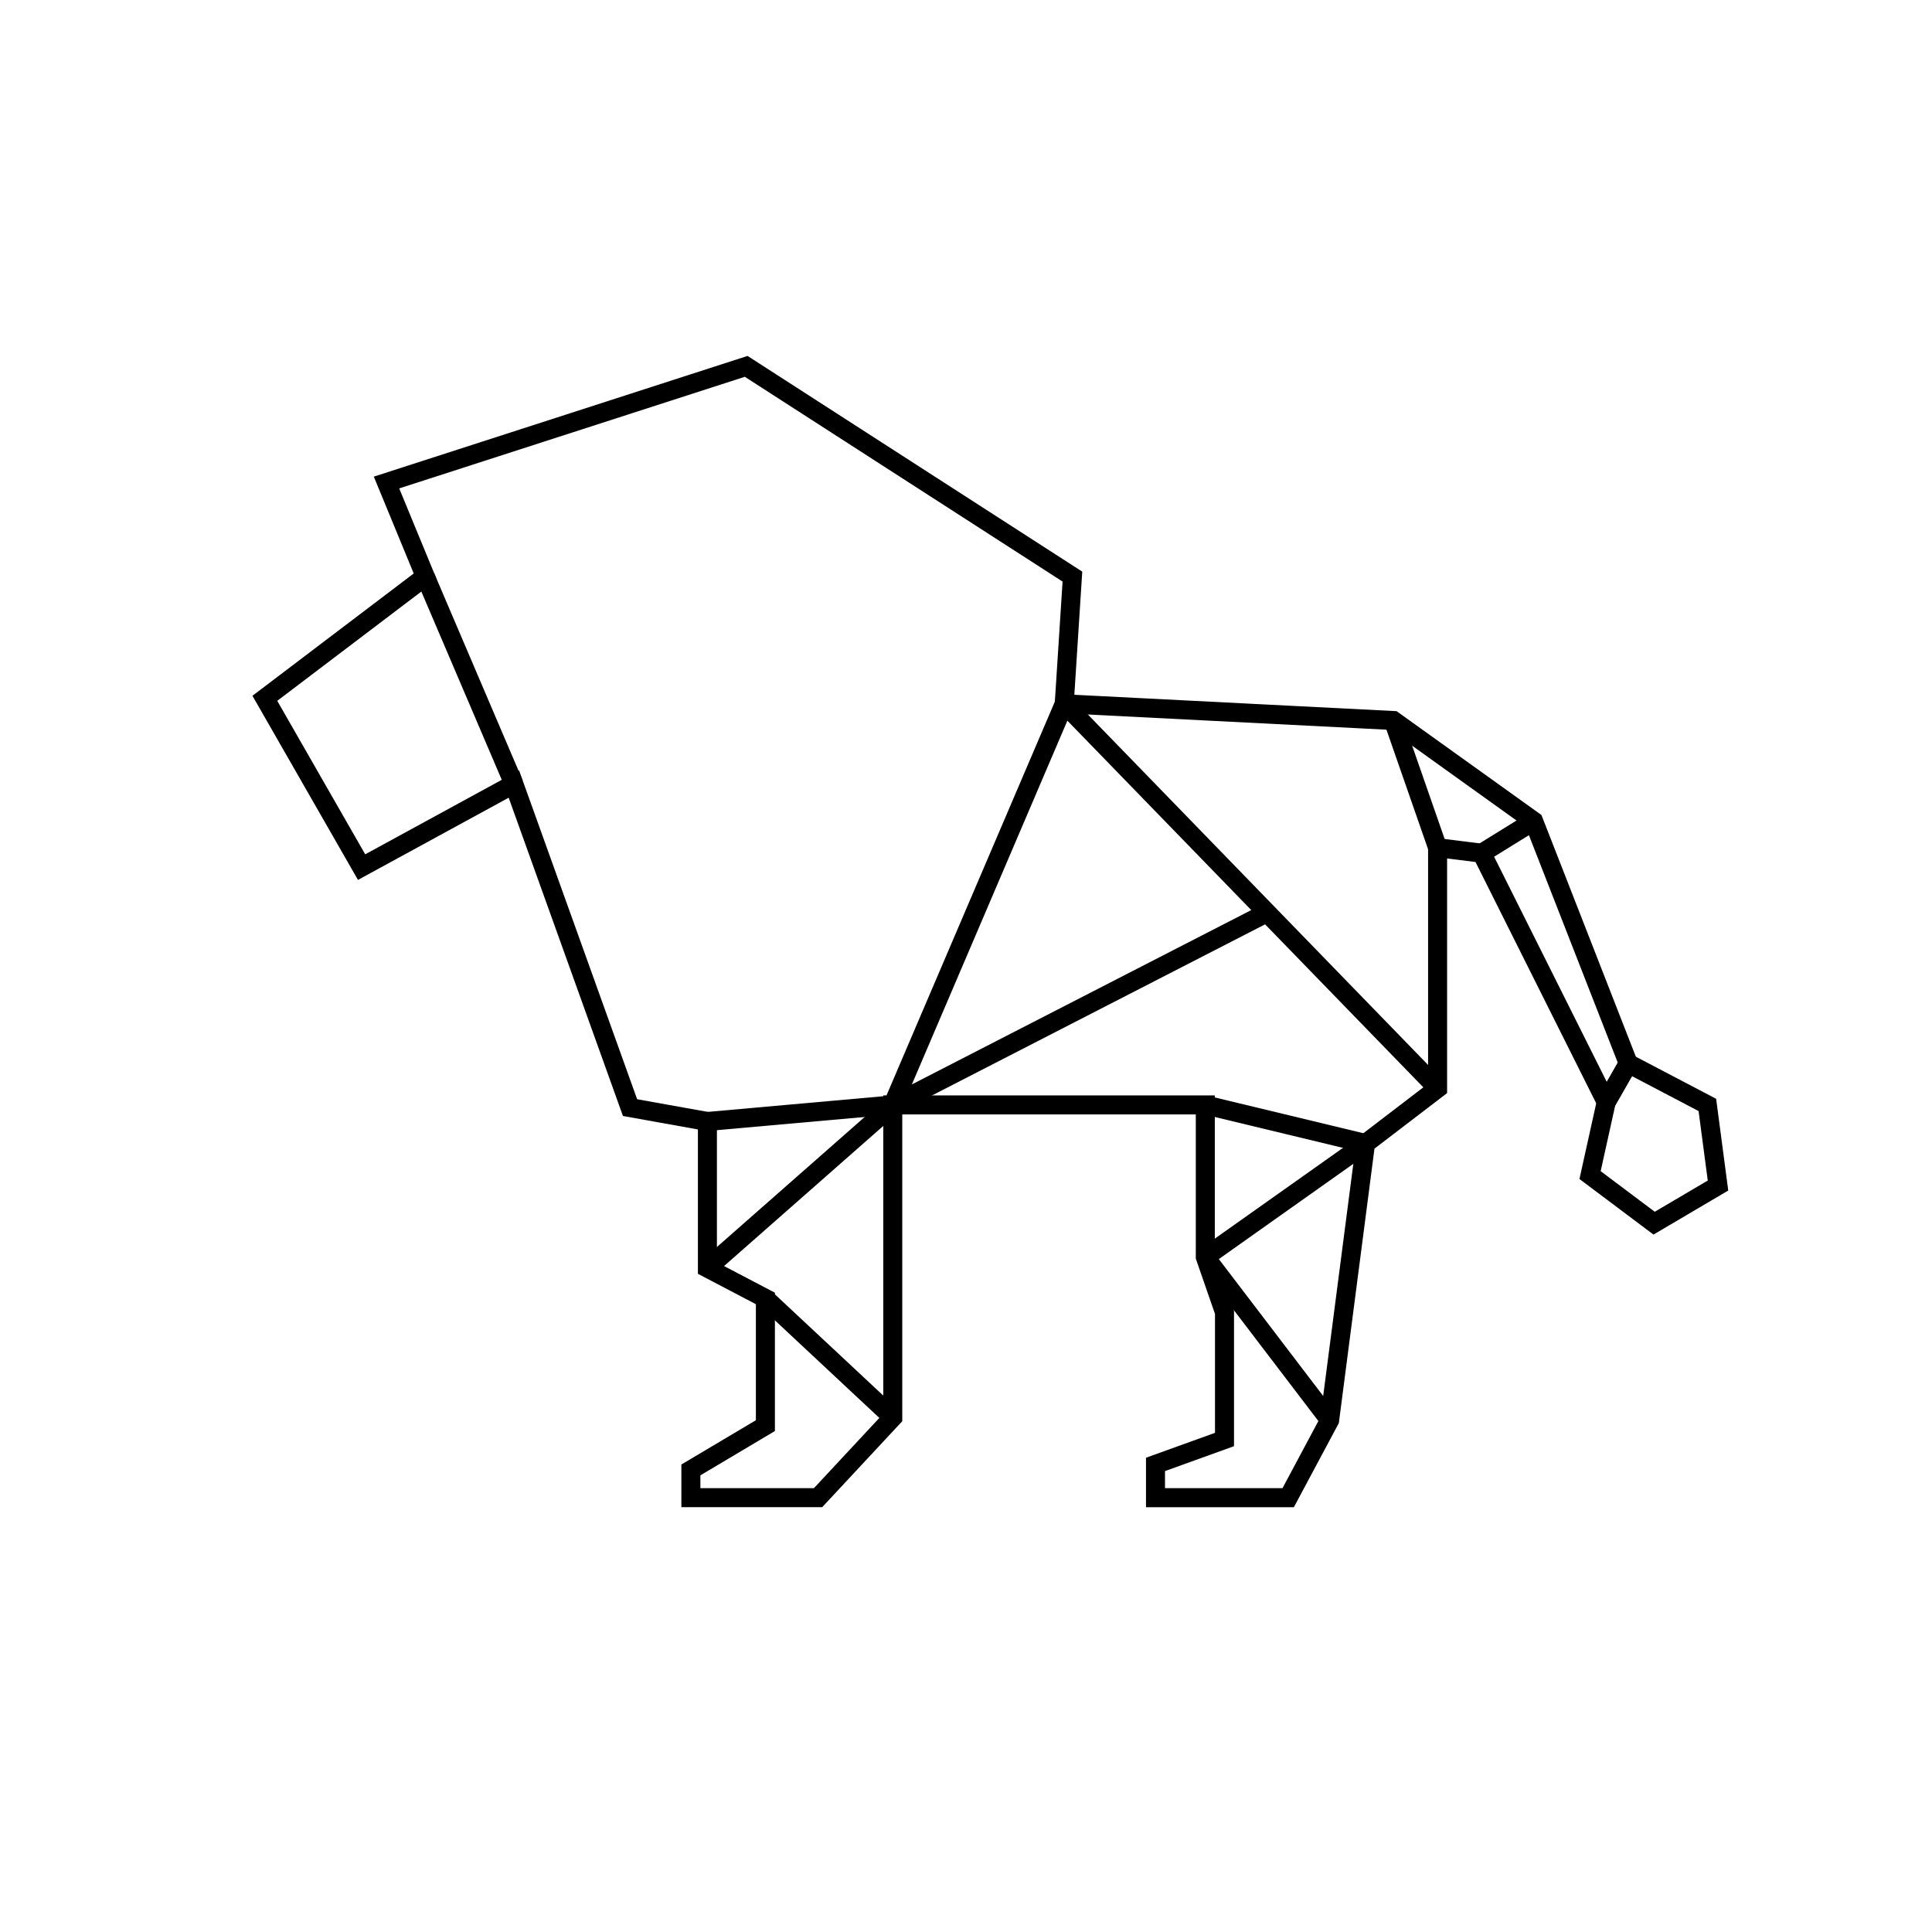 <?xml version="1.0" encoding="UTF-8"?>
<!-- Uploaded to: ICON Repo, www.iconrepo.com, Generator: ICON Repo Mixer Tools -->
<svg width="800px" height="800px" version="1.1" viewBox="144 144 512 512" xmlns="http://www.w3.org/2000/svg">
 <defs>
  <clipPath id="b">
   <path d="m148.09 169h498.91v444h-498.91z"/>
  </clipPath>
  <clipPath id="a">
   <path d="m494 354h157.9v186h-157.9z"/>
  </clipPath>
 </defs>
 <g clip-path="url(#b)">
  <path transform="matrix(5.038 0 0 5.038 148.09 148.09)" d="m21.56 29.52-8.44 6.401 5.089 8.88 8.01-4.37 6.111 17.02 4.07 0.73v7.71l3.05 1.599v6.69l-3.92 2.33v1.46h6.69l3.93-4.22v-16.44h16.44v8l1.01 2.91v6.69l-3.63 1.31v1.75h6.98l2.18-4.08 1.889-14.55 3.79-2.9v-12.661l2.321 0.29 6.549 13.09 1.161-2.03-4.98-12.75-7.38-5.29-17.31-0.88 0.43-6.69-17.16-11.059-18.92 6.11z" fill="none" stroke="#000000" stroke-miterlimit="10"/>
 </g>
 <path transform="matrix(5.038 0 0 5.038 148.09 148.09)" d="m36.4 58.18 9.75-0.87 9.02-21.1 19.639 20.23" fill="none" stroke="#000000" stroke-miterlimit="10"/>
 <path transform="matrix(5.038 0 0 5.038 148.09 148.09)" d="m36.4 65.89 9.75-8.58 19.68-10.11" fill="none" stroke="#000000" stroke-miterlimit="10"/>
 <path transform="matrix(5.038 0 0 5.038 148.09 148.09)" d="m39.45 67.49 6.7 6.26" fill="none" stroke="#000000" stroke-miterlimit="10"/>
 <path transform="matrix(5.038 0 0 5.038 148.09 148.09)" d="m71.02 59.34-8.43-2.03" fill="none" stroke="#000000" stroke-miterlimit="10"/>
 <path transform="matrix(5.038 0 0 5.038 148.09 148.09)" d="m69.13 73.89-6.54-8.58" fill="none" stroke="#000000" stroke-miterlimit="10"/>
 <path transform="matrix(5.038 0 0 5.038 148.09 148.09)" d="m72.48 37.09 2.33 6.69" fill="none" stroke="#000000" stroke-miterlimit="10"/>
 <path transform="matrix(5.038 0 0 5.038 148.09 148.09)" d="m71.02 59.34-8.43 5.97" fill="none" stroke="#000000" stroke-miterlimit="10"/>
 <path transform="matrix(5.038 0 0 5.038 148.09 148.09)" d="m77.13 44.07 2.73-1.69" fill="none" stroke="#000000" stroke-miterlimit="10"/>
 <g clip-path="url(#a)">
  <path transform="matrix(5.038 0 0 5.038 148.09 148.09)" d="m84.84 55.13-1.161 2.03-0.85 3.84 3.37 2.53 3.36-1.98-0.56-4.24z" fill="none" stroke="#000000" stroke-miterlimit="10"/>
 </g>
 <path transform="matrix(5.038 0 0 5.038 148.09 148.09)" d="m26.22 40.43-4.66-10.911" fill="none" stroke="#000000" stroke-miterlimit="10"/>
</svg>